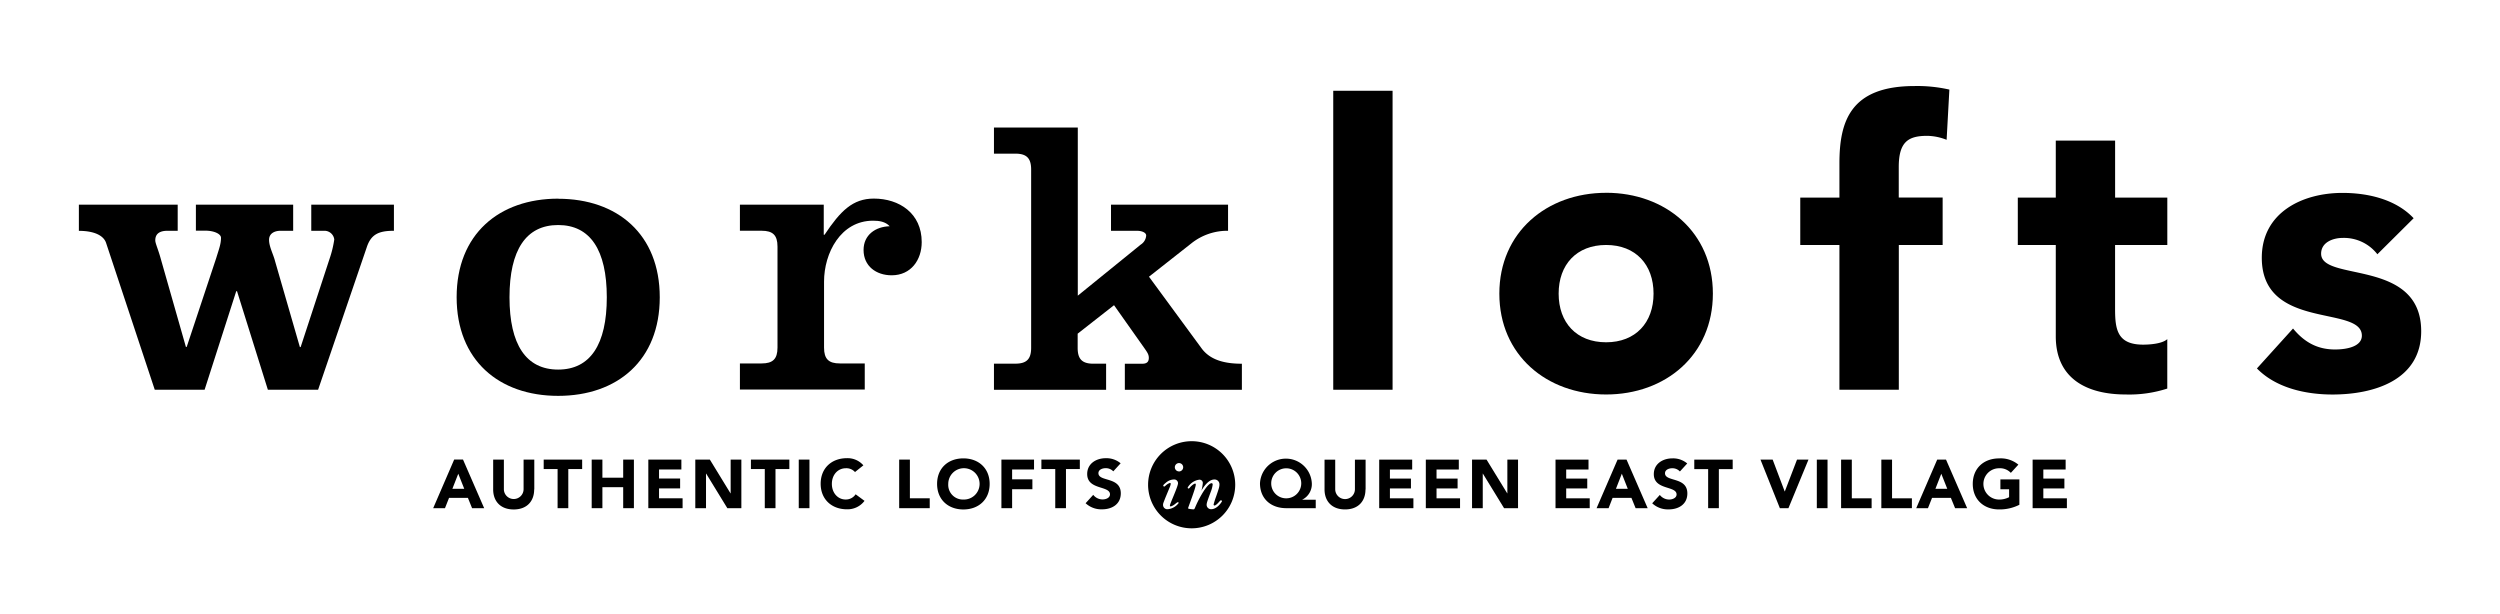 <svg id="Layer_1" data-name="Layer 1" xmlns="http://www.w3.org/2000/svg" viewBox="0 0 761 187"><title>Artboard 9</title><path d="M119.94,70.25c-4.7,0-7,1.08-8.31,5.05l-14.8,43.34H81.54l-9.39-30h-.24l-9.63,30H47.11L32.31,74c-.72-2.29-3.61-3.73-8.3-3.73V62.3H54.09v7.95H51c-2.77,0-3.73,1.21-3.73,2.89C47.23,74,48.2,76,49,79l7.59,26.61h.24l9-27.09c.84-2.77,1.44-4.21,1.44-6.14,0-1.21-2.17-2.17-4.81-2.17H59.63V62.3H89.24v7.95H85.39c-1.69,0-3.49.72-3.49,2.77s1.32,4.45,1.8,6.38l7.58,26.24h.24l8.79-26.84a32.09,32.09,0,0,0,1.44-5.9,3,3,0,0,0-3-2.65h-4V62.3h25.16v7.95"/><path d="M169.9,112.5c9.75,0,14.81-7.59,14.81-22s-5.05-22-14.81-22-14.81,7.58-14.81,22,5.06,22,14.81,22Zm0-52c18.06,0,30.93,10.83,30.93,30s-12.88,30-30.93,30S139,109.62,139,90.47s12.88-30,30.94-30"/><path d="M250.79,71.45H251c4.82-7.23,8.55-11,15-11,7.7,0,14.57,4.45,14.57,13.24,0,5.41-3.25,10.11-9.15,10.11-4.69,0-8.55-2.77-8.55-7.71,0-4.57,3.61-7.1,7.95-7.22-1.32-1.44-3.25-1.69-5.06-1.69-9.87,0-14.92,9.87-14.92,18.54v20.1c0,3.49,1.44,4.81,4.81,4.81h7.58v7.94h-38v-7.94h6.62c3.37,0,4.82-1.32,4.82-4.81V75.06c0-3.49-1.44-4.82-4.82-4.82h-6.62V62.3h25.52v9.15"/><path d="M302.56,118.64v-7.94h6.5c3.37,0,4.82-1.32,4.82-4.81V51.59c0-3.49-1.45-4.82-4.82-4.82h-6.5V38.83h25.52V90l19.14-15.53a3.53,3.53,0,0,0,1.68-2.77c0-1-1.57-1.44-2.65-1.44h-8.06V62.3h35.63v7.95A17.57,17.57,0,0,0,362.75,74l-13,10.23,16,21.79c2.65,3.62,7.1,4.7,12.28,4.7v7.94H342.4v-7.94h5.3c1.44,0,2-.6,2-1.81,0-1-.48-1.69-1.32-2.89l-9.27-13.12-11.07,8.67v4.33c0,3.49,1.44,4.81,4.81,4.81h3.85v7.94H302.56"/><polygon points="405.84 118.64 423.9 118.64 423.9 27.63 405.84 27.63 405.84 118.64 405.84 118.64"/><path d="M488.9,104.19c9,0,14.44-6,14.44-14.81s-5.42-14.81-14.44-14.81-14.45,6-14.45,14.81,5.42,14.81,14.45,14.81Zm0-45.51c18.06,0,32.5,12,32.5,30.7S507,120.08,488.9,120.08s-32.5-12-32.5-30.69,14.44-30.7,32.5-30.7"/><path d="M559.92,74.58H548V60.14h11.92V49.78c0-12.76,3.25-23.59,22.88-23.59a44,44,0,0,1,10.59,1.08l-.84,15.29a16.59,16.59,0,0,0-5.9-1.21c-5.78,0-8.67,1.81-8.67,9.51v9.27h13.36V74.58H578v44.06H559.92V74.58"/><path d="M659.72,74.58H643.83v19.5c0,6.26.72,10.83,8.55,10.83,1.92,0,5.78-.24,7.34-1.68v15.05a37.51,37.51,0,0,1-12.64,1.8c-12,0-21.3-4.93-21.3-17.69V74.58H614.22V60.14h11.56V42.8h18.06V60.14h15.89V74.58"/><path d="M723.64,77.35a12.9,12.9,0,0,0-10.47-4.93c-3,0-6.62,1.32-6.62,4.81,0,8.67,30.46,1.33,30.46,23.6,0,14.93-14.44,19.26-27,19.26-8.18,0-17.21-2-23-7.94L698,100c3.37,4.09,7.34,6.38,12.76,6.38,4.09,0,8.19-1.08,8.19-4.21,0-9.39-30.46-1.44-30.46-23.71,0-13.73,12.28-19.74,24.56-19.74,7.7,0,16.25,1.93,21.66,7.71l-11.07,11"/><path d="M139.5,144.2l-1.8,4.6h3.62l-1.82-4.6Zm-1.26-4.31h2.7l6.44,14.8H143.7l-1.27-3.14h-5.74l-1.24,3.14h-3.59l6.39-14.8"/><path d="M162.6,149c0,3.49-2.13,6.08-6.23,6.08s-6.25-2.59-6.25-6.08V139.9h3.26v9a3,3,0,1,0,6,0v-9h3.26V149"/><polyline points="169.73 142.78 165.5 142.78 165.5 139.9 177.21 139.9 177.21 142.78 172.99 142.78 172.99 154.69 169.73 154.69 169.73 142.78"/><polyline points="180.11 139.9 183.37 139.9 183.37 145.41 189.7 145.41 189.7 139.9 192.96 139.9 192.96 154.69 189.7 154.69 189.7 148.3 183.37 148.3 183.37 154.69 180.11 154.69 180.11 139.9"/><polyline points="197.35 139.9 207.41 139.9 207.41 142.91 200.61 142.91 200.61 145.66 207.03 145.66 207.03 148.67 200.61 148.67 200.61 151.68 207.78 151.68 207.78 154.69 197.35 154.69 197.35 139.9"/><polyline points="211.65 139.9 216.08 139.9 222.37 150.18 222.41 150.18 222.41 139.9 225.67 139.9 225.67 154.69 221.4 154.69 214.95 144.16 214.91 144.16 214.91 154.69 211.65 154.69 211.65 139.9"/><polyline points="232.8 142.78 228.58 142.78 228.58 139.9 240.28 139.9 240.28 142.78 236.06 142.78 236.06 154.69 232.8 154.69 232.8 142.78"/><polygon points="243.14 154.69 246.4 154.69 246.4 139.9 243.14 139.9 243.14 154.69 243.14 154.69"/><path d="M260.3,143.74a3.5,3.5,0,0,0-2.8-1.21c-2.47,0-4.28,2-4.28,4.76s1.82,4.76,4.18,4.76a3.54,3.54,0,0,0,3.05-1.59l2.71,2a6.46,6.46,0,0,1-5.35,2.57c-4.62,0-8-3-8-7.78s3.37-7.78,8-7.78a6.34,6.34,0,0,1,5,2.18l-2.5,2"/><polyline points="273.71 139.9 276.97 139.9 276.97 151.68 283.01 151.68 283.01 154.69 273.71 154.69 273.71 139.9"/><path d="M293.25,152.06a4.77,4.77,0,1,0-4.6-4.76,4.46,4.46,0,0,0,4.6,4.76Zm0-12.53c4.62,0,8,3,8,7.77s-3.36,7.78-8,7.78-8-3-8-7.78,3.36-7.77,8-7.77"/><polyline points="304.83 139.9 314.76 139.9 314.76 142.91 308.09 142.91 308.09 145.91 314.26 145.91 314.26 148.92 308.09 148.92 308.09 154.69 304.83 154.69 304.83 139.9"/><polyline points="321.22 142.78 317 142.78 317 139.9 328.7 139.9 328.7 142.78 324.48 142.78 324.48 154.69 321.22 154.69 321.22 142.78"/><path d="M338.92,143.51a3.14,3.14,0,0,0-2.36-1c-.92,0-2.2.41-2.2,1.52,0,2.7,6.81,1,6.81,6.14,0,3.3-2.65,4.87-5.71,4.87a7,7,0,0,1-5-1.86l2.32-2.55a3.62,3.62,0,0,0,2.84,1.4c1.06,0,2.26-.5,2.26-1.55,0-2.72-6.94-1.26-6.94-6.19,0-3.16,2.74-4.81,5.64-4.81a6.69,6.69,0,0,1,4.54,1.55l-2.24,2.45"/><path d="M362.75,134.3A13.26,13.26,0,1,0,376,147.55,13.25,13.25,0,0,0,362.75,134.3ZM355.51,155a1.31,1.31,0,0,1-1.48-1.3c0-.39.06-.52.5-1.65.23-.61,1.36-3.3,1.59-3.87a3.78,3.78,0,0,0,.25-.88.26.26,0,0,0-.25-.29,3.63,3.63,0,0,0-1.24.75c-.33.3-.38.34-.5.34s-.29-.1-.29-.27.19-.38.79-.88a3.89,3.89,0,0,1,2.47-1,1.15,1.15,0,0,1,1.24,1.15c0,1-2.47,6.25-2.47,6.77,0,.15.11.3.23.3a3.69,3.69,0,0,0,1.27-.69c.69-.55.78-.6.92-.6a.23.23,0,0,1,.25.23A4.65,4.65,0,0,1,355.51,155Zm3.37-11.5a1.27,1.27,0,1,1,1.28-1.28A1.28,1.28,0,0,1,358.88,143.51ZM368.7,155a1.35,1.35,0,0,1-1.4-1.25c0-.63.13-1,1.21-3.91a9.16,9.16,0,0,0,.63-2.34c0-.38-.23-.41-.32-.41-.92,0-2.38,2.28-3.05,3.44a33.49,33.49,0,0,0-2,4c-.19.46-.29.52-.48.52a11.91,11.91,0,0,1-1.38-.17c-.08,0-.25-.08-.25-.23s2.34-6.19,2.34-7.13c0-.08,0-.31-.19-.31-.37,0-1.13.64-1.52,1.09s-.4.4-.52.4a.29.29,0,0,1-.25-.27,4.78,4.78,0,0,1,3.53-2.41,1,1,0,0,1,1.09,1,13.19,13.19,0,0,1-.44,2.37l0,0c.36-.67,2-3.43,3.93-3.43a1.47,1.47,0,0,1,1.57,1.51c0,.73-.19,1.28-1,3.64a23.9,23.9,0,0,0-.78,2.47.29.29,0,0,0,.27.3c.36,0,1.07-.72,1.3-1,.46-.5.48-.58.71-.58s.27.21.27.29S370.58,155,368.7,155Z"/><path d="M391.46,151.69a4.57,4.57,0,1,0-4.5-4.57,4.53,4.53,0,0,0,4.5,4.57Zm9.08,3h-9c-4.61,0-8-2.82-8-7.58a7.9,7.9,0,0,1,15.78,0,5.26,5.26,0,0,1-2.95,5v0h4.14v2.51"/><path d="M415.65,149c0,3.49-2.13,6.07-6.22,6.07s-6.24-2.59-6.24-6.07v-9.08h3.25v9a3,3,0,1,0,6,0v-9h3.25V149"/><polyline points="419.83 139.91 429.87 139.91 429.87 142.92 423.09 142.92 423.09 145.68 429.49 145.68 429.49 148.68 423.09 148.68 423.09 151.69 430.24 151.69 430.24 154.69 419.83 154.69 419.83 139.91"/><polyline points="434.02 139.91 444.06 139.91 444.06 142.92 437.28 142.92 437.28 145.68 443.69 145.68 443.69 148.68 437.28 148.68 437.28 151.69 444.44 151.69 444.44 154.69 434.02 154.69 434.02 139.91"/><polyline points="448.09 139.91 452.51 139.91 458.8 150.18 458.84 150.18 458.84 139.91 462.09 139.91 462.09 154.69 457.84 154.69 451.39 144.17 451.35 144.17 451.35 154.69 448.09 154.69 448.09 139.91"/><polyline points="473.5 139.91 483.54 139.91 483.54 142.92 476.75 142.92 476.75 145.68 483.16 145.68 483.16 148.68 476.75 148.68 476.75 151.69 483.91 151.69 483.91 154.69 473.5 154.69 473.5 139.91"/><path d="M493.68,144.21l-1.79,4.59h3.61l-1.81-4.59Zm-1.25-4.3h2.69l6.43,14.78h-3.67l-1.27-3.13h-5.74l-1.22,3.13H486l6.39-14.78"/><path d="M511.38,143.53a3.16,3.16,0,0,0-2.36-1c-.92,0-2.19.42-2.19,1.53,0,2.7,6.8,1,6.8,6.14,0,3.3-2.65,4.86-5.7,4.86a7,7,0,0,1-5-1.86l2.32-2.54a3.61,3.61,0,0,0,2.84,1.4c1.07,0,2.26-.51,2.26-1.55,0-2.71-6.93-1.25-6.93-6.18,0-3.15,2.73-4.8,5.64-4.8a6.65,6.65,0,0,1,4.53,1.55l-2.23,2.44"/><polyline points="519.96 142.8 515.74 142.8 515.74 139.91 527.43 139.91 527.43 142.8 523.22 142.8 523.22 154.69 519.96 154.69 519.96 142.8"/><polyline points="535.89 139.91 539.6 139.91 543.26 149.59 543.3 149.59 547.01 139.91 550.5 139.91 544.4 154.69 541.79 154.69 535.89 139.91"/><polygon points="553.04 154.69 556.3 154.69 556.3 139.91 553.04 139.91 553.04 154.69 553.04 154.69"/><polyline points="560.43 139.91 563.69 139.91 563.69 151.69 569.72 151.69 569.72 154.69 560.43 154.69 560.43 139.91"/><polyline points="572.68 139.91 575.94 139.91 575.94 151.69 581.98 151.69 581.98 154.69 572.68 154.69 572.68 139.91"/><path d="M590.93,144.21l-1.79,4.59h3.61l-1.82-4.59Zm-1.25-4.3h2.69l6.43,14.78h-3.67l-1.28-3.13h-5.74l-1.24,3.13H583.3l6.38-14.78"/><path d="M614.71,153.65a13.29,13.29,0,0,1-6.2,1.42c-4.62,0-8-3-8-7.77s3.36-7.76,8-7.76a8.37,8.37,0,0,1,5.88,1.9l-2.29,2.5a4.56,4.56,0,0,0-3.59-1.4,4.76,4.76,0,0,0,0,9.52,6.4,6.4,0,0,0,3.06-.72v-2.41h-2.65v-3h5.78v7.73"/><polyline points="618.73 139.91 628.78 139.91 628.78 142.92 621.99 142.92 621.99 145.68 628.4 145.68 628.4 148.68 621.99 148.68 621.99 151.69 629.16 151.69 629.16 154.69 618.73 154.69 618.73 139.91"/></svg>